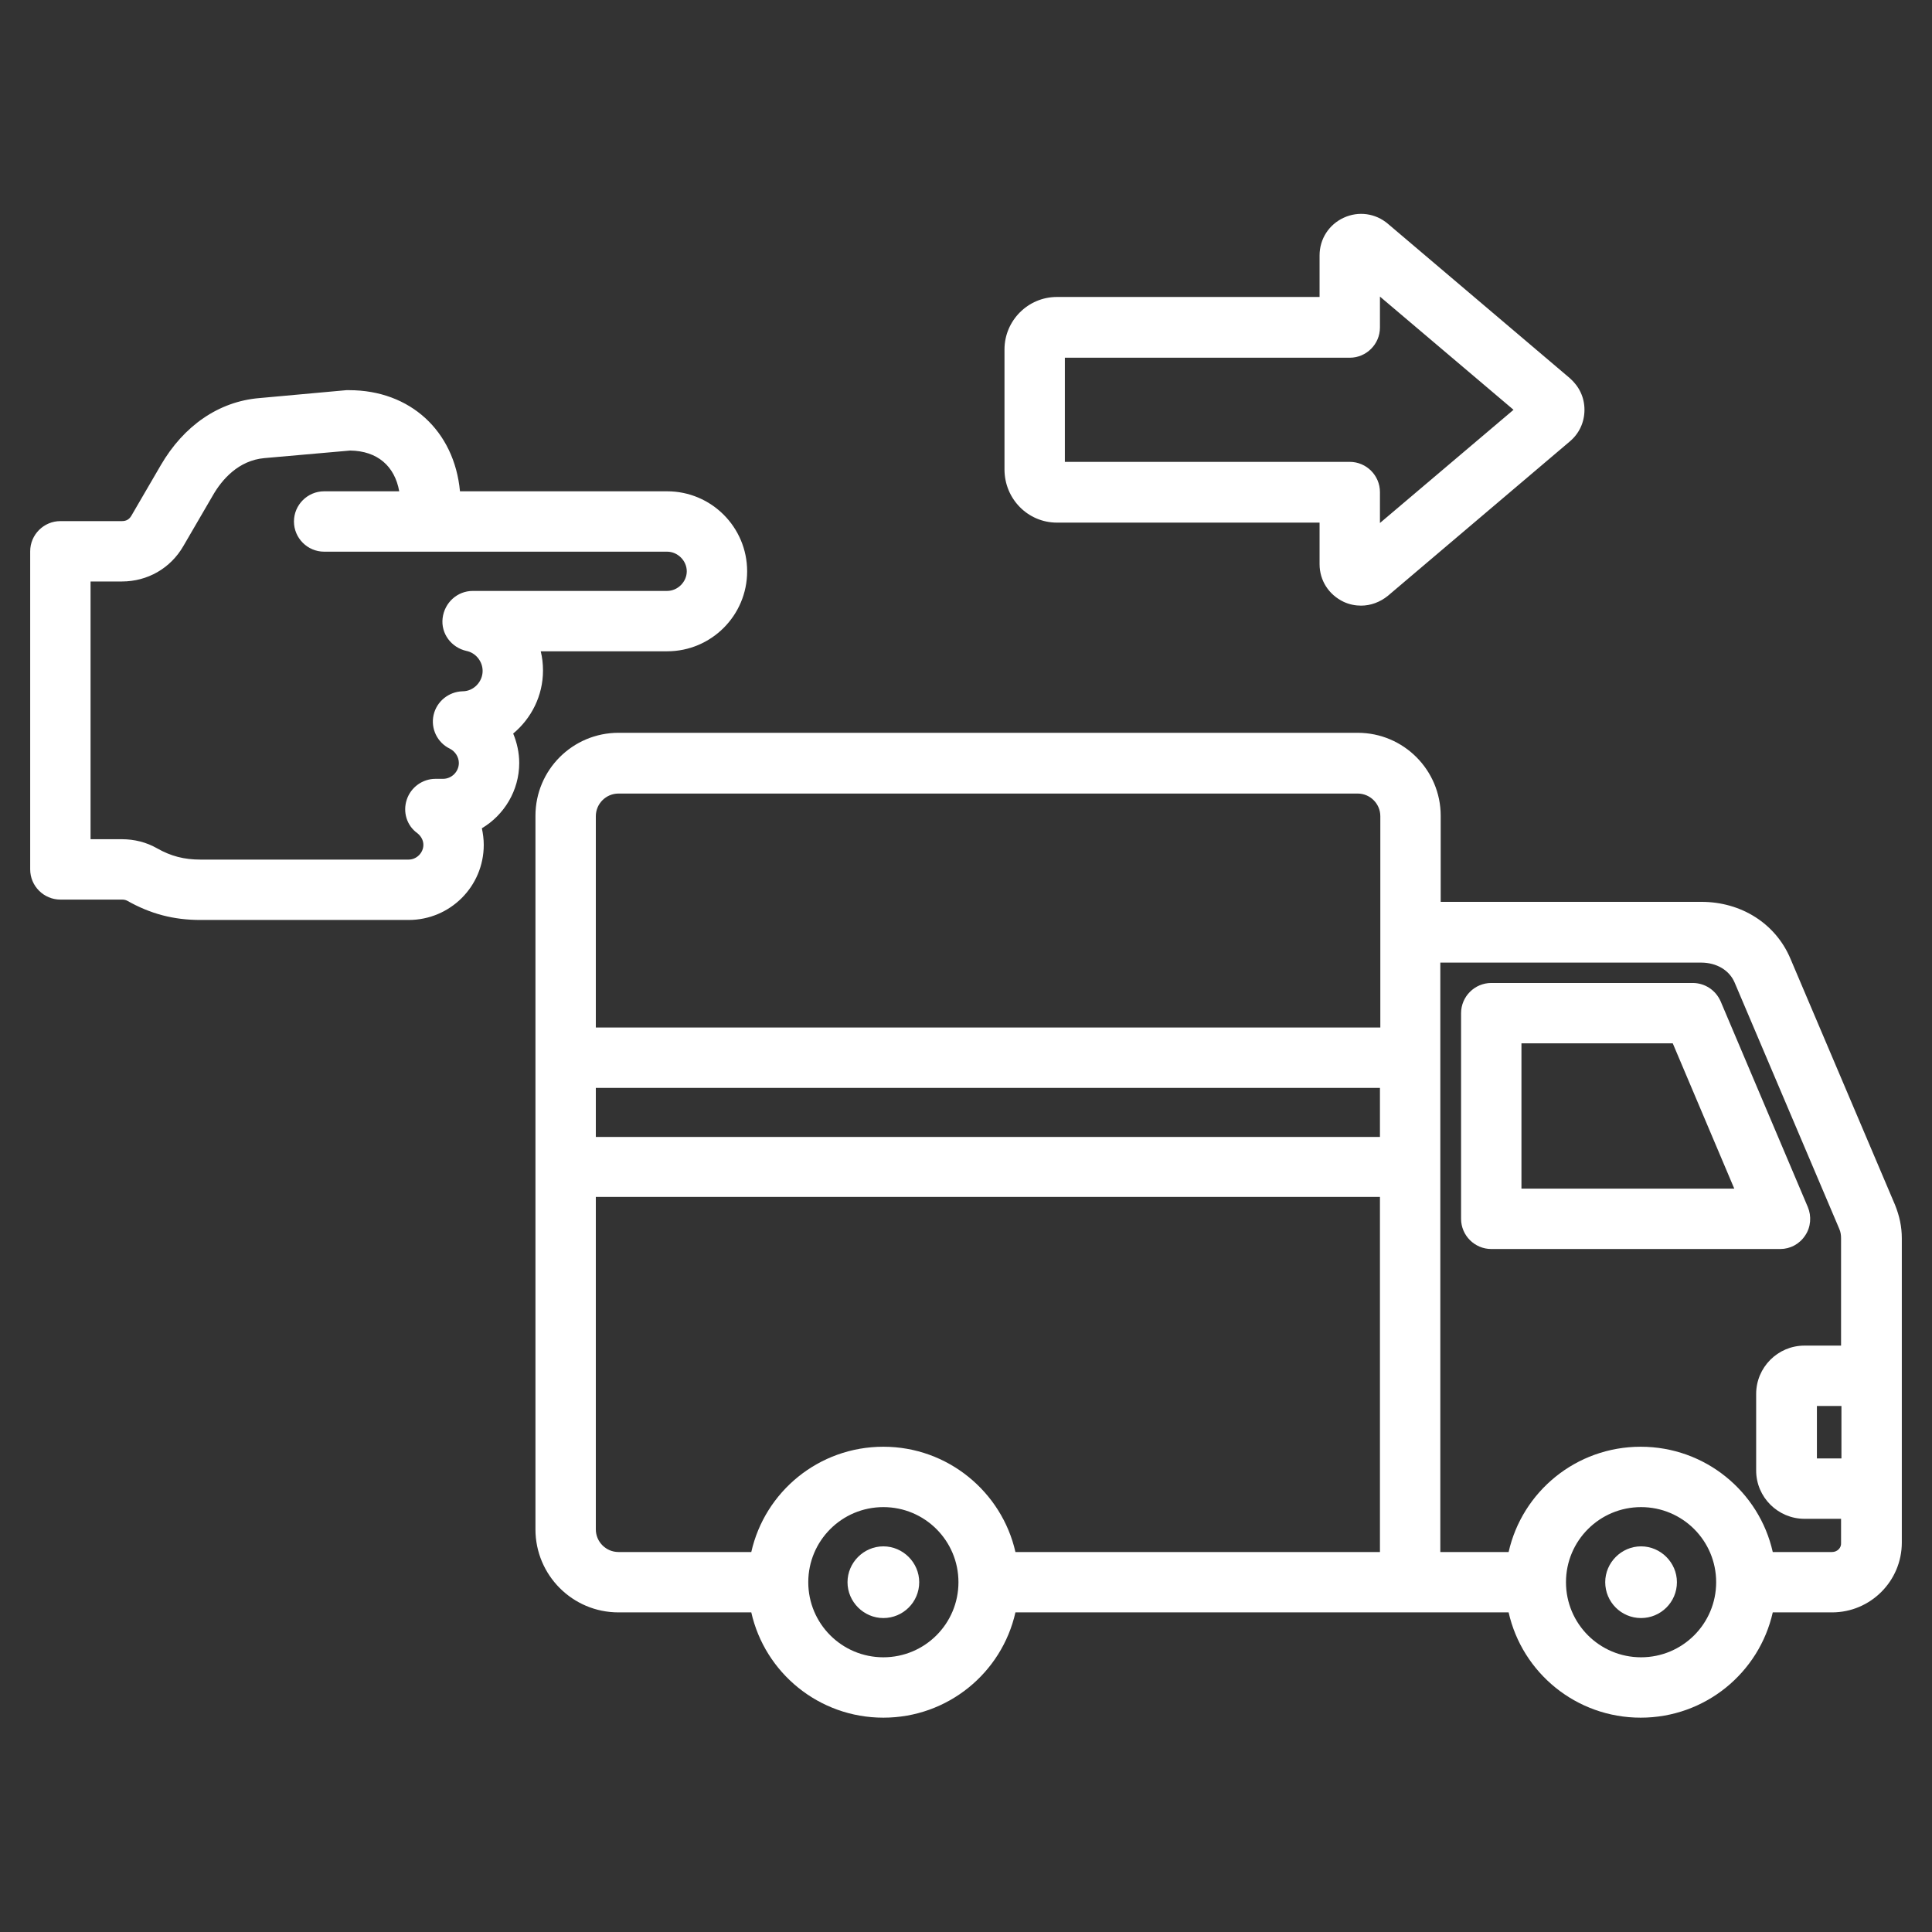 <?xml version="1.0" encoding="utf-8"?>
<!-- Generator: Adobe Illustrator 27.2.0, SVG Export Plug-In . SVG Version: 6.00 Build 0)  -->
<svg version="1.1" id="Layer_1" xmlns="http://www.w3.org/2000/svg" xmlns:xlink="http://www.w3.org/1999/xlink" x="0px" y="0px"
	 viewBox="0 0 512 512" style="enable-background:new 0 0 512 512;" xml:space="preserve">
<rect x="0" y="0" width="512" height="512" fill="#333333" stroke="none"/>
<style type="text/css">
	.st0{fill:#FFFFFF;}
</style>
<path class="st0" d="M143.9,177.7c0-1.8-0.2-3.5-0.6-5.1h33.5c11.7,0,21.2-9.5,21.2-21.2c0-11.7-9.5-21.2-21.2-21.2h-54.9
	c-1.5-16-13.2-26.8-29.4-26.8c-0.2,0-0.5,0-0.7,0l-23.1,2.1c-10.7,0.9-20,7.3-26.1,17.8l-7.8,13.4c-0.6,1-1.4,1.4-2.5,1.4H16
	c-4.4,0-8,3.6-8,8v84.3c0,4.4,3.6,8,8,8h16.3c0.6,0,1,0.1,1.4,0.3c6.2,3.5,12.3,5.1,19.4,5.1h55.2c11,0,19.9-8.9,19.9-19.9
	c0-1.5-0.2-3-0.5-4.4c5.9-3.5,9.9-10,9.9-17.3c0-2.7-0.6-5.4-1.6-7.8C140.8,190.4,143.9,184.4,143.9,177.7L143.9,177.7z
	 M125.3,156.6c-4.1,0-7.5,3.1-8,7.2s2.3,7.8,6.3,8.7c2.5,0.5,4.3,2.8,4.3,5.3c0,2.9-2.4,5.4-5.3,5.4c-3.7,0.1-6.9,2.7-7.7,6.3
	c-0.8,3.6,1,7.3,4.3,8.9c1.4,0.7,2.4,2.2,2.4,3.8c0,2.3-1.9,4.2-4.2,4.2h-2c-3.4,0-6.5,2.2-7.6,5.5s0,6.9,2.8,8.9
	c1,0.8,1.6,1.9,1.6,3.1c0,2.1-1.8,3.9-3.9,3.9H53.1c-4.3,0-7.8-0.9-11.5-3c-2.8-1.6-6-2.4-9.3-2.4H24v-68.3h8.3
	c6.8,0,12.9-3.5,16.3-9.4l7.8-13.4c2.4-4.2,6.8-9.3,13.7-9.9l22.7-2c7.2,0.1,11.8,4.1,13,10.8H85.9c-4.4,0-8,3.6-8,8s3.6,8,8,8h90.9
	c2.8,0,5.2,2.4,5.2,5.2s-2.4,5.2-5.2,5.2L125.3,156.6L125.3,156.6z M502.2,319.3l-27.7-65.2c-3.9-9.3-13-15.1-23.6-15.1h-69.1v-22.8
	c0-12.1-9.8-22-22-22H163.9c-12.1,0-22,9.8-22,22v189.1c0,12.1,9.8,22,22,22h35.2c3.6,16,17.9,27.9,35,27.9s31.4-11.9,35-27.9h130.7
	c3.6,16,17.9,27.9,35,27.9s31.4-11.9,35-27.9h15.7c10.2,0,18.5-8.3,18.5-18.5v-80.6C504,325.1,503.4,322.3,502.2,319.3L502.2,319.3z
	 M365.7,301.3H157.9v-13h207.8L365.7,301.3L365.7,301.3z M163.9,210.3h195.9c3.3,0,6,2.7,6,6v56H157.9v-56
	C157.9,213,160.6,210.3,163.9,210.3L163.9,210.3z M234.1,439.2c-11,0-19.9-8.9-19.9-19.9s8.9-19.9,19.9-19.9s19.9,8.9,19.9,19.9
	S245.1,439.2,234.1,439.2z M234.1,383.4c-17.1,0-31.4,11.9-35,27.9h-35.2c-3.3,0-6-2.7-6-6v-88.1h207.8v94.1h-96.6
	C265.5,395.4,251.2,383.4,234.1,383.4L234.1,383.4z M434.9,439.2c-11,0-19.9-8.9-19.9-19.9s8.9-19.9,19.9-19.9s19.9,8.9,19.9,19.9
	S445.9,439.2,434.9,439.2z M485.5,411.3h-15.7c-3.6-16-17.9-27.9-35-27.9s-31.4,11.9-35,27.9h-18.1V255.1h69.1c4.1,0,7.5,2,8.9,5.3
	l27.7,65.2c0.4,0.9,0.5,1.7,0.5,2.6v28.4h-9.7c-7.1,0-12.8,5.8-12.8,12.8v20.3c0,7.1,5.8,12.8,12.8,12.8h9.7v6.4
	C488,410.2,486.9,411.3,485.5,411.3L485.5,411.3z M488,372.6v13.9h-6.5v-13.9H488z M478.4,327.4c1.5-2.2,1.7-5.1,0.7-7.5L456,265.4
	c-1.3-3-4.2-4.9-7.4-4.9h-53.4c-4.4,0-8,3.6-8,8V323c0,4.4,3.6,8,8,8h76.6C474.4,331,476.9,329.7,478.4,327.4L478.4,327.4z
	 M403.2,315v-38.5h40.1l16.3,38.5H403.2z M243.6,419.3c0,5.3-4.3,9.5-9.5,9.5s-9.5-4.3-9.5-9.5s4.3-9.5,9.5-9.5
	S243.6,414.1,243.6,419.3z M444.4,419.3c0,5.3-4.3,9.5-9.5,9.5c-5.3,0-9.5-4.3-9.5-9.5s4.3-9.5,9.5-9.5S444.4,414.1,444.4,419.3z
	 M280.1,138.5h69.6v11c0,4.3,2.4,8.1,6.4,10c1.5,0.7,3.1,1,4.6,1c2.5,0,5-0.9,7.1-2.6l48.2-40.9c0,0,0,0,0,0
	c2.5-2.1,3.9-5.1,3.9-8.4s-1.4-6.2-3.9-8.4l-48.2-40.9c-3.3-2.8-7.8-3.4-11.7-1.6c-3.9,1.8-6.4,5.6-6.4,10v11h-69.6
	c-7.7,0-13.9,6.3-13.9,13.9v31.8C266.2,132.2,272.4,138.5,280.1,138.5L280.1,138.5z M282.2,94.8h75.5c4.4,0,8-3.6,8-8v-8.2l35.4,30
	l-35.4,30v-8.2c0-4.4-3.6-8-8-8h-75.5V94.8z"/>
</svg>
